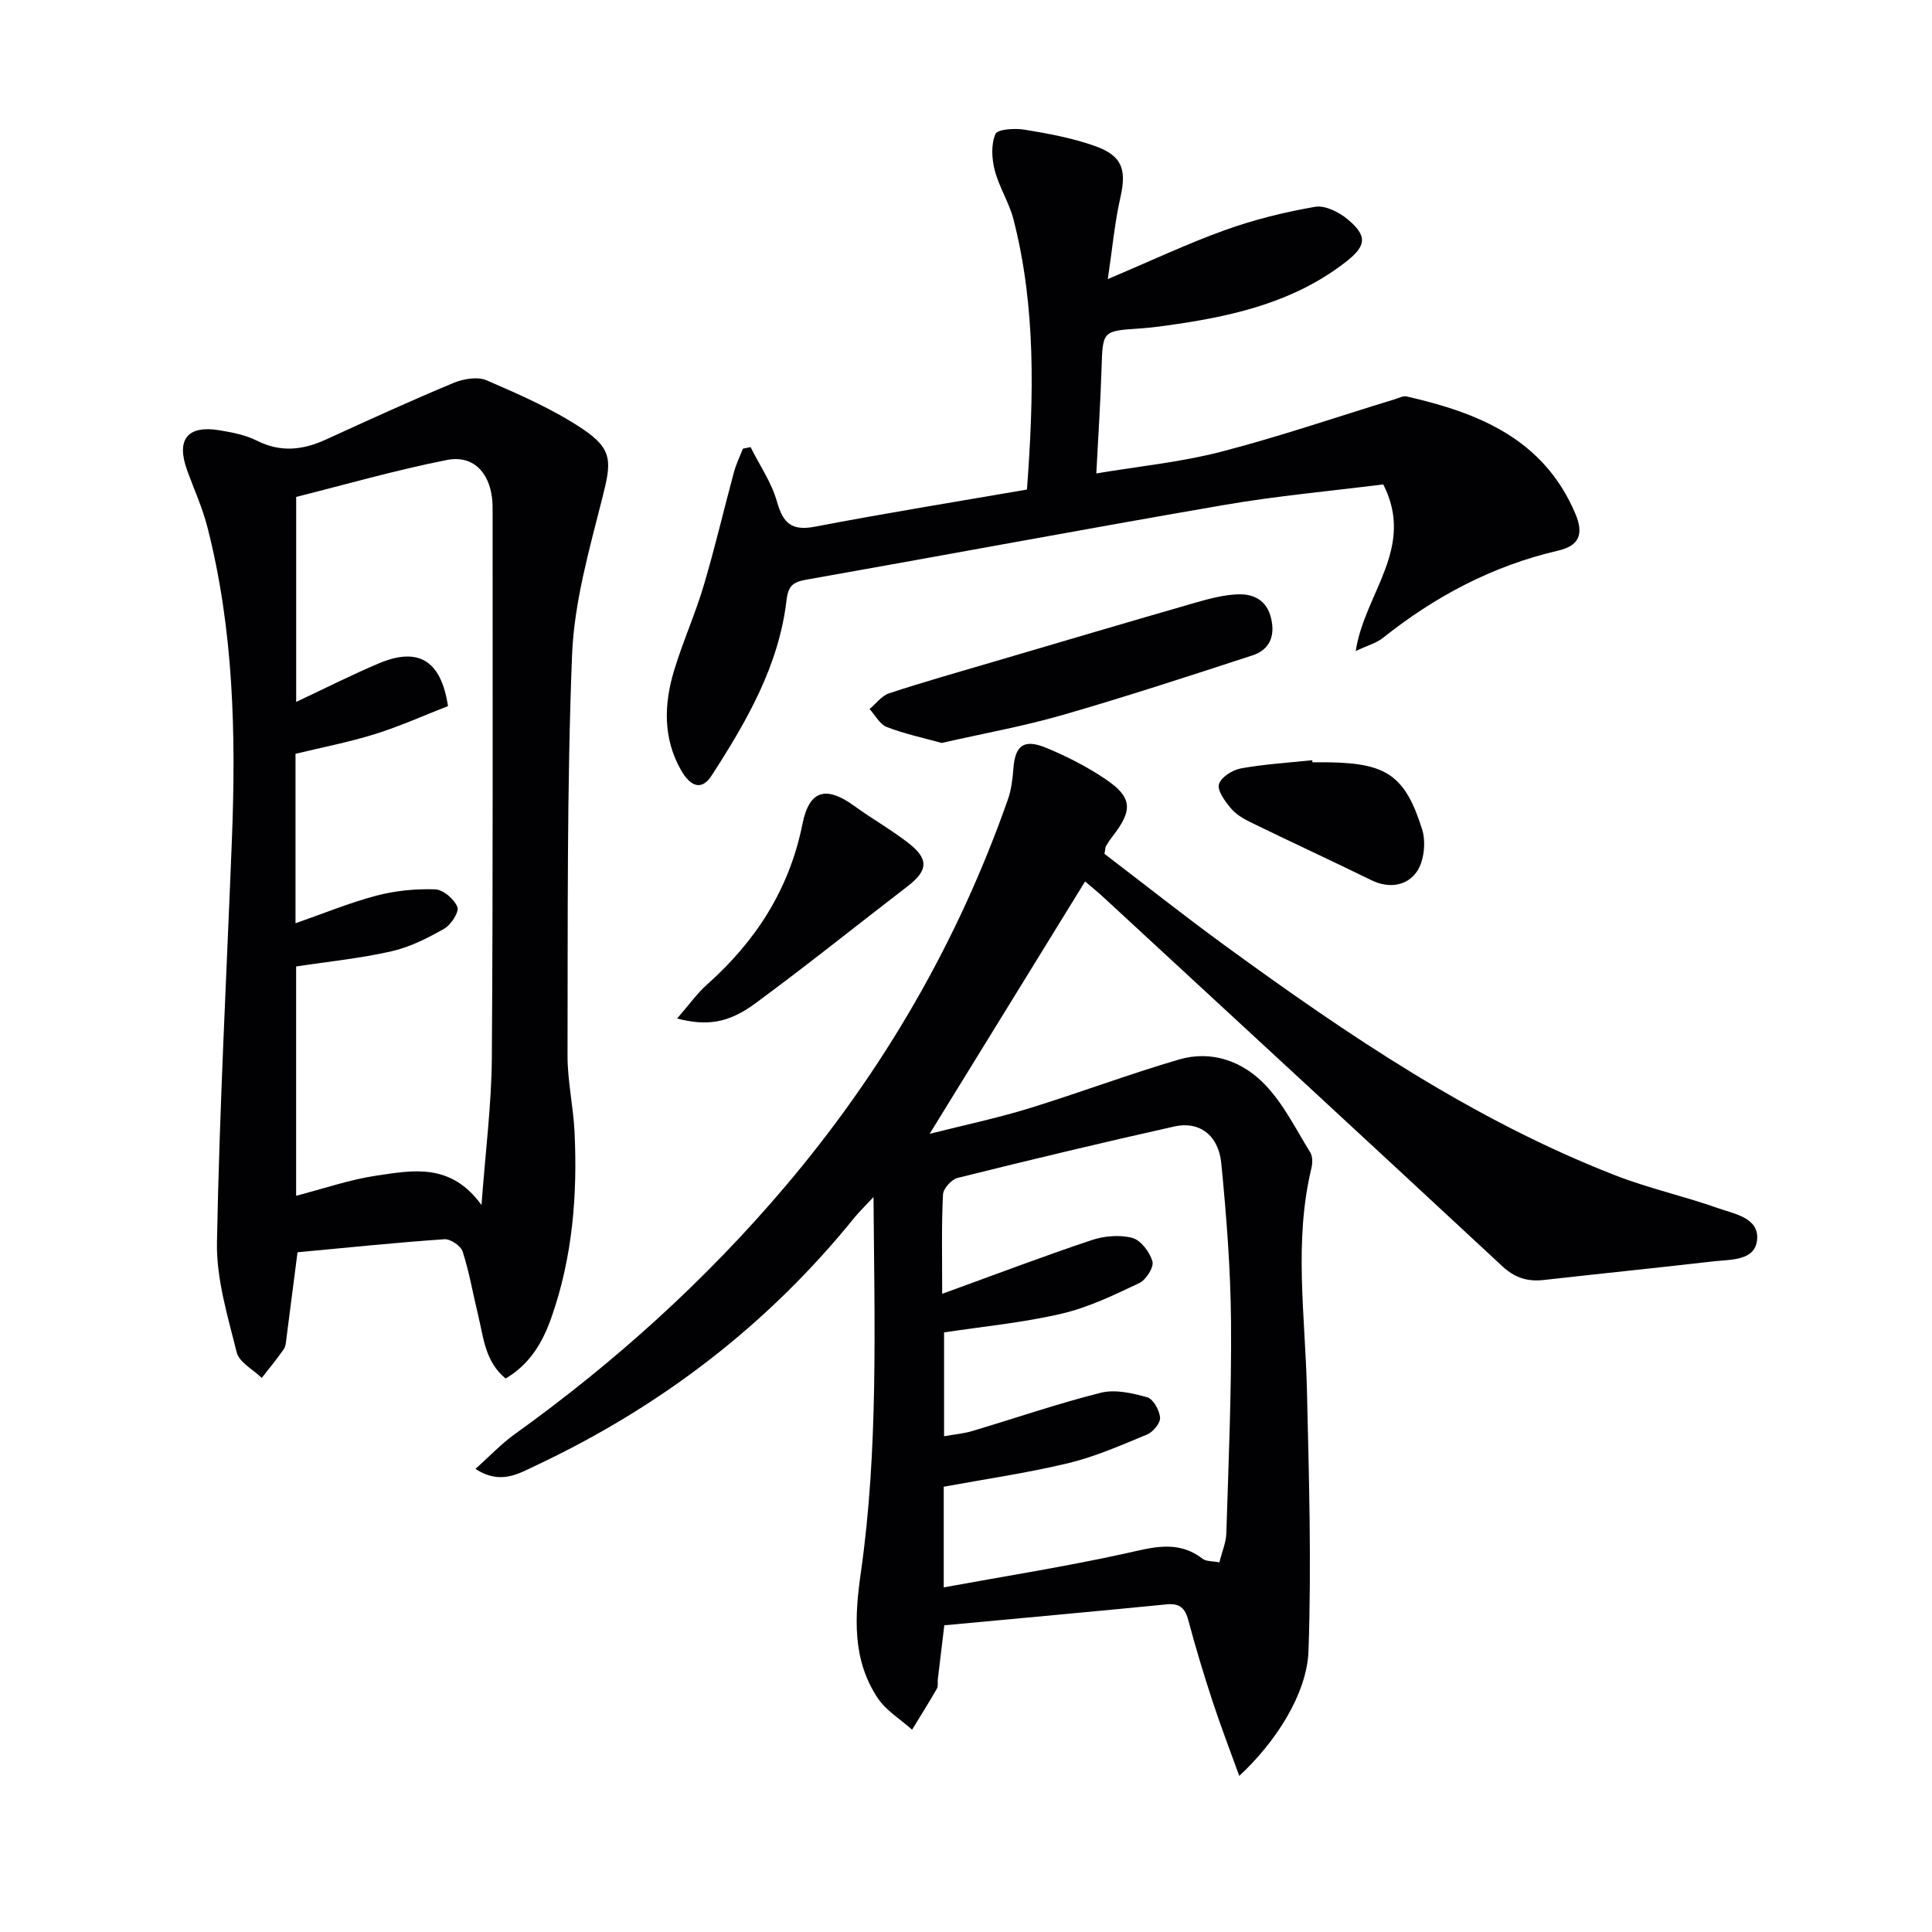 <svg enable-background="new 0 0 400 400" viewBox="0 0 400 400" xmlns="http://www.w3.org/2000/svg"><g fill="#010103"><path d="m98.44 304.12c2.96-2.65 5.31-5.16 8.05-7.13 20.79-14.92 39.64-31.94 56.19-51.48 20.2-23.86 35.63-50.47 45.99-79.98.7-1.99.97-4.17 1.13-6.29.35-4.9 2.13-6.34 6.82-4.4 4.27 1.76 8.48 3.91 12.3 6.5 5.52 3.73 5.65 6.39 1.47 11.75-.51.65-.98 1.35-1.4 2.06-.16.26-.13.63-.32 1.63 8.19 6.24 16.5 12.84 25.07 19.08 25.31 18.44 51.2 35.98 80.6 47.45 6.94 2.71 14.3 4.33 21.34 6.82 3.42 1.21 8.62 2 8.1 6.64-.49 4.32-5.49 3.97-9.02 4.38-11.72 1.35-23.45 2.54-35.17 3.86-3.33.37-5.96-.44-8.53-2.83-27.43-25.5-54.97-50.89-82.49-76.31-1.31-1.21-2.71-2.34-3.91-3.38-10.64 17.27-21.16 34.35-32.19 52.26 7.27-1.84 13.97-3.25 20.49-5.25 10.45-3.21 20.69-7.09 31.18-10.15 6.77-1.97 13.18.4 17.82 5.27 3.81 3.99 6.36 9.2 9.31 13.97.52.84.49 2.25.24 3.28-3.65 15.17-1.3 30.43-.93 45.68.43 18.09.96 36.2.33 54.26-.31 8.98-6.98 19.1-14.34 25.87-1.97-5.47-3.89-10.45-5.55-15.52-1.81-5.52-3.5-11.09-4.99-16.71-.68-2.55-1.82-3.55-4.51-3.28-15.2 1.5-30.41 2.87-46.01 4.33-.44 3.68-.9 7.41-1.34 11.14-.08.66.11 1.45-.19 1.97-1.65 2.87-3.42 5.68-5.14 8.51-2.42-2.18-5.43-3.98-7.16-6.61-5.26-7.98-4.75-16.82-3.45-25.93 3.62-25.41 2.83-51 2.62-77.74-1.83 1.96-2.97 3.04-3.94 4.24-17.99 22.27-40.16 39.2-66 51.36-3.52 1.66-7.32 4.05-12.47.68zm96.63-36.25c10.97-3.98 20.86-7.74 30.89-11.1 2.62-.88 5.84-1.17 8.46-.48 1.77.47 3.62 2.93 4.18 4.86.34 1.18-1.31 3.82-2.69 4.48-5.21 2.47-10.53 5.05-16.1 6.35-8 1.87-16.25 2.65-24.35 3.88v21.5c2.22-.4 4.05-.55 5.77-1.06 8.9-2.65 17.7-5.69 26.7-7.95 2.96-.74 6.52.08 9.59.94 1.25.35 2.53 2.69 2.66 4.22.09 1.11-1.44 2.97-2.67 3.48-5.35 2.22-10.73 4.59-16.33 5.94-8.48 2.04-17.15 3.29-25.79 4.88v20.84c12.84-2.35 25.27-4.31 37.54-7.01 5.64-1.24 10.86-2.9 16.03 1.07.78.6 2.1.48 3.5.76.55-2.22 1.38-4.11 1.44-6.03.45-14.59 1.09-29.19.97-43.79-.09-10.95-.95-21.93-2.02-32.83-.57-5.8-4.55-8.74-9.64-7.61-15.02 3.35-30 6.94-44.93 10.66-1.27.31-2.98 2.2-3.04 3.42-.33 6.32-.17 12.64-.17 20.58z"/><path d="m61.6 259.27c-.8 6.21-1.53 11.95-2.28 17.68-.11.82-.14 1.78-.58 2.41-1.42 2.04-3.02 3.96-4.55 5.92-1.79-1.74-4.66-3.22-5.18-5.28-1.87-7.51-4.24-15.24-4.09-22.85.52-27.76 2-55.5 3.09-83.25.86-21.81.38-43.54-5.09-64.84-1.03-4-2.77-7.81-4.18-11.7-2.31-6.39.08-9.39 6.75-8.27 2.61.44 5.34.96 7.66 2.13 4.92 2.49 9.53 1.98 14.31-.21 8.74-4 17.49-8 26.36-11.7 2.08-.87 5.04-1.39 6.95-.56 6.81 2.95 13.72 5.96 19.86 10.06 6.33 4.24 5.94 6.89 4.11 14.15-2.71 10.74-5.86 21.67-6.3 32.63-1.09 27.6-.86 55.25-.94 82.88-.02 5.28 1.19 10.55 1.45 15.85.63 13.04-.4 25.92-4.75 38.35-1.78 5.09-4.35 9.67-9.51 12.74-4.29-3.49-4.59-8.58-5.73-13.26-1.06-4.34-1.8-8.78-3.17-13.02-.38-1.18-2.54-2.65-3.78-2.56-10.11.7-20.18 1.74-30.41 2.7zm-.29-59.17v47.47c5.75-1.48 11.12-3.36 16.64-4.17 7.45-1.09 15.33-2.75 21.74 6.08.81-11.05 2.07-20.74 2.14-30.44.26-37.63.14-75.26.16-112.89 0-1 .01-2-.11-2.99-.64-5.48-4.02-8.98-9.38-7.92-10.63 2.1-21.08 5.11-31.18 7.64v42.44c6.17-2.89 11.59-5.65 17.17-8 8.17-3.42 12.84-.57 14.26 8.87-4.96 1.93-9.94 4.18-15.13 5.8-5.35 1.67-10.89 2.73-16.44 4.08v35.08c5.79-2.02 11.16-4.24 16.73-5.71 3.93-1.04 8.14-1.45 12.2-1.31 1.65.06 3.93 2.02 4.58 3.65.41 1.03-1.31 3.69-2.72 4.5-3.43 1.95-7.1 3.81-10.9 4.67-6.43 1.47-13.03 2.12-19.76 3.15z"/><path d="m280.69 134.79c1.81-11.97 12.42-21.32 5.7-34.5-10.78 1.37-21.85 2.35-32.77 4.23-28.94 4.98-57.8 10.39-86.71 15.5-2.73.48-3.72 1.27-4.07 4.26-1.59 13.58-8.28 25.11-15.53 36.33-1.9 2.94-4.21 2.52-6.3-1.14-3.8-6.67-3.55-13.74-1.41-20.77 1.78-5.87 4.32-11.5 6.07-17.38 2.32-7.78 4.16-15.71 6.28-23.55.45-1.67 1.23-3.25 1.86-4.88.53-.11 1.06-.21 1.59-.32 1.87 3.75 4.34 7.32 5.46 11.28 1.27 4.49 3.04 6.12 7.89 5.19 14.61-2.8 29.31-5.17 43.87-7.68 1.44-19.42 1.86-37.81-2.78-55.91-.9-3.5-2.99-6.7-3.89-10.2-.62-2.39-.78-5.35.14-7.5.43-1.01 3.99-1.23 5.99-.91 4.89.8 9.84 1.71 14.5 3.35 5.82 2.04 6.7 4.92 5.37 10.76-1.15 5.07-1.62 10.29-2.59 16.83 9.06-3.83 16.55-7.37 24.31-10.16 6.01-2.16 12.3-3.71 18.59-4.8 2.05-.36 4.91 1.06 6.69 2.53 4.25 3.52 3.98 5.57-.43 8.97-10.21 7.9-22.22 10.9-34.65 12.74-2.63.39-5.27.77-7.92.95-7.73.52-7.64.48-7.89 8.38-.22 6.95-.68 13.89-1.08 21.63 9.01-1.51 17.57-2.35 25.79-4.48 12.16-3.15 24.08-7.24 36.1-10.91.78-.24 1.65-.71 2.36-.55 14.86 3.39 28.31 8.75 34.91 24.22 1.86 4.36.74 6.71-3.54 7.7-13.55 3.14-25.48 9.46-36.3 18.09-1.32 1.04-3.08 1.51-5.61 2.7z"/><path d="m194.96 153.82c-3.82-1.06-7.71-1.88-11.36-3.3-1.45-.56-2.39-2.44-3.57-3.72 1.34-1.12 2.51-2.75 4.05-3.26 7.07-2.33 14.24-4.35 21.39-6.46 14.01-4.12 28.01-8.27 42.04-12.31 2.85-.82 5.81-1.6 8.74-1.72 3.37-.13 6.1 1.26 6.95 5.1.83 3.72-.45 6.42-3.92 7.55-13.07 4.26-26.14 8.54-39.34 12.35-8.1 2.33-16.45 3.83-24.98 5.77z"/><path d="m140.19 210.87c2.4-2.75 4.09-5.16 6.24-7.07 10.1-9 17.02-19.76 19.71-33.2 1.41-7.05 4.88-8.01 10.87-3.64 3.62 2.63 7.55 4.84 11.08 7.59 4.27 3.32 4.05 5.69-.18 8.94-10.52 8.09-20.88 16.41-31.57 24.28-5.56 4.08-10 4.7-16.15 3.1z"/><path d="m271.74 157.83c1.17 0 2.33-.02 3.5 0 11.83.21 15.69 2.73 19.2 13.89.82 2.61.41 6.52-1.08 8.71-2 2.94-5.7 3.62-9.42 1.81-8.34-4.08-16.78-7.98-25.13-12.05-1.47-.72-3-1.66-4.02-2.9-1.18-1.43-2.79-3.59-2.42-4.92.41-1.44 2.77-2.95 4.5-3.27 4.88-.89 9.87-1.18 14.81-1.71.03.16.05.3.06.44z"/></g></svg>